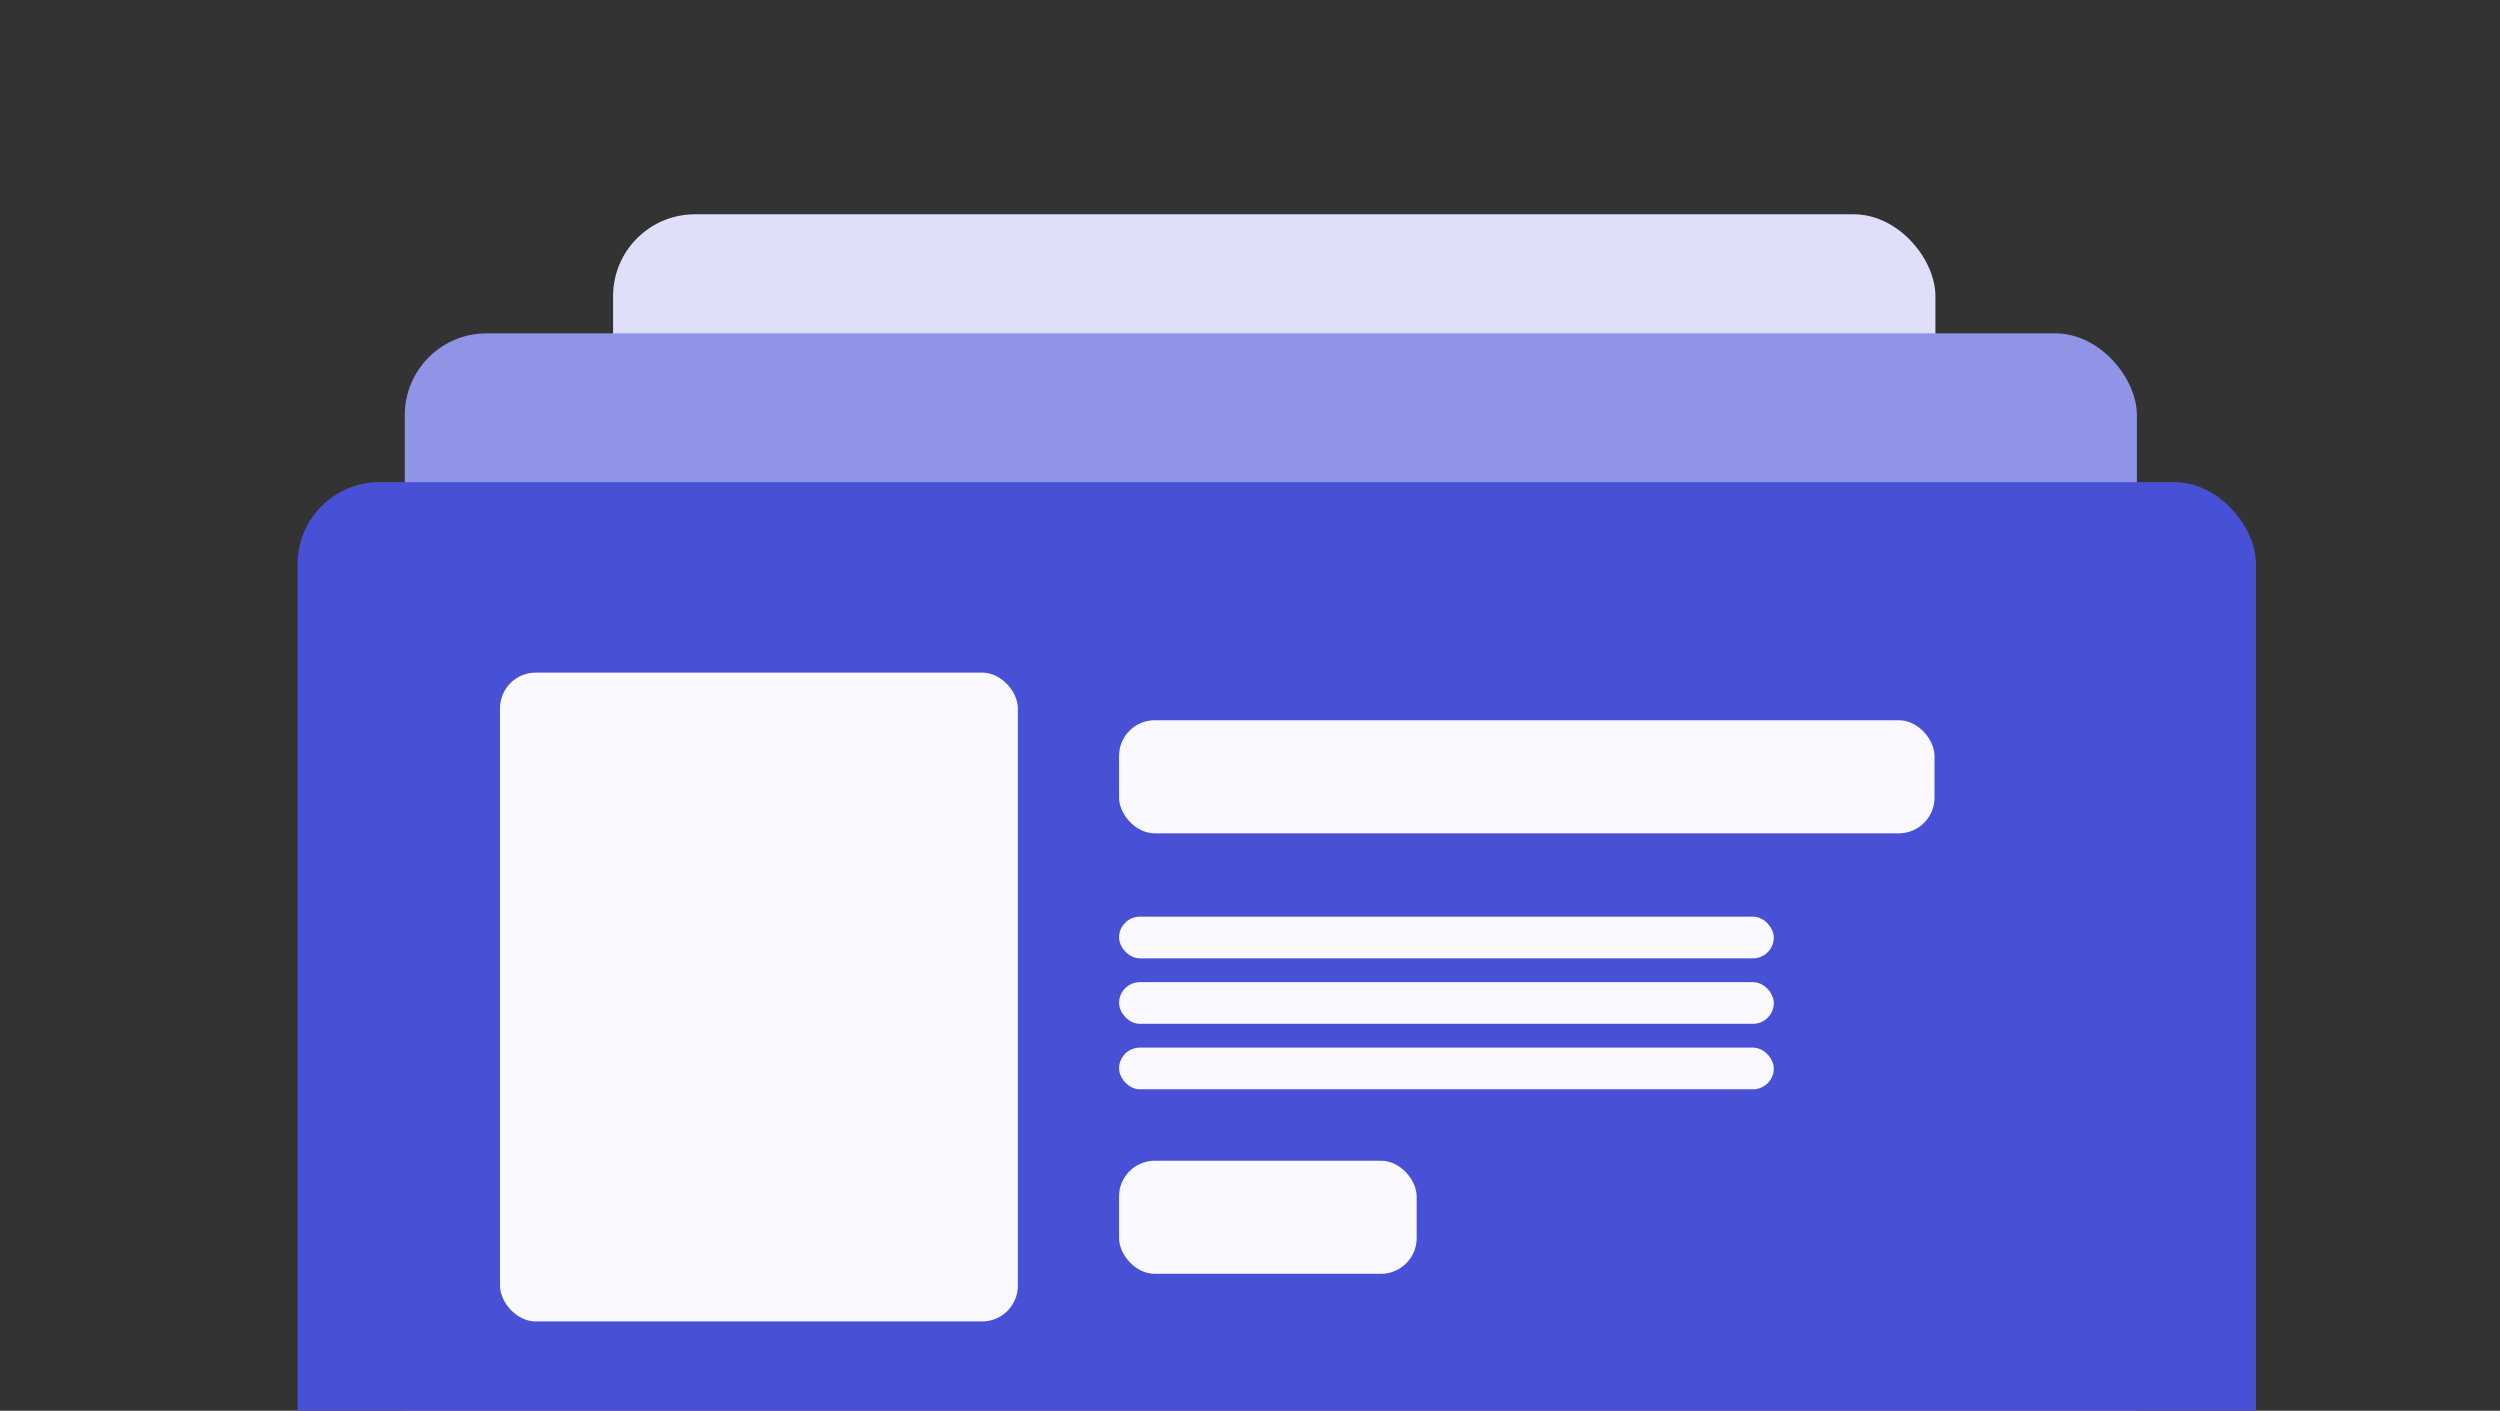 <svg width="420" height="237" viewBox="0 0 420 237" fill="none" xmlns="http://www.w3.org/2000/svg">
<rect x="0" y="0" width="420" height="237" fill="#333333" stroke="none"/>
<g clip-path="url(#clip0_231_477)">
<mask id="mask0_231_477" style="mask-type:alpha" maskUnits="userSpaceOnUse" x="0" y="-10" width="429" height="260">
<rect y="-10" width="429" height="260" fill="#D9D9D9"/>
</mask>
<g mask="url(#mask0_231_477)">
<rect x="103" y="36" width="222.15" height="187" rx="13.749" fill="#DFDFF9"/>
<rect x="68" y="56" width="291" height="208" rx="13.749" fill="#8F94E6"/>
<rect x="50" y="81" width="329" height="276" rx="13.749" fill="#4851D6"/>
<rect x="84" y="113" width="87" height="109" rx="6" fill="#F9F9FF"/>
<rect x="188" y="121" width="137" height="19" rx="6" fill="#F9F9FF"/>
<rect x="188" y="195" width="50" height="19" rx="6" fill="#F9F9FF"/>
<rect x="188" y="154" width="110" height="7" rx="3.5" fill="#F9F9FF"/>
<rect x="188" y="165" width="110" height="7" rx="3.5" fill="#F9F9FF"/>
<rect x="188" y="176" width="110" height="7" rx="3.5" fill="#F9F9FF"/>
</g>
</g>
<defs>
<clipPath id="clip0_231_477">
<rect width="420" height="237" fill="white"/>
</clipPath>
</defs>
</svg>
